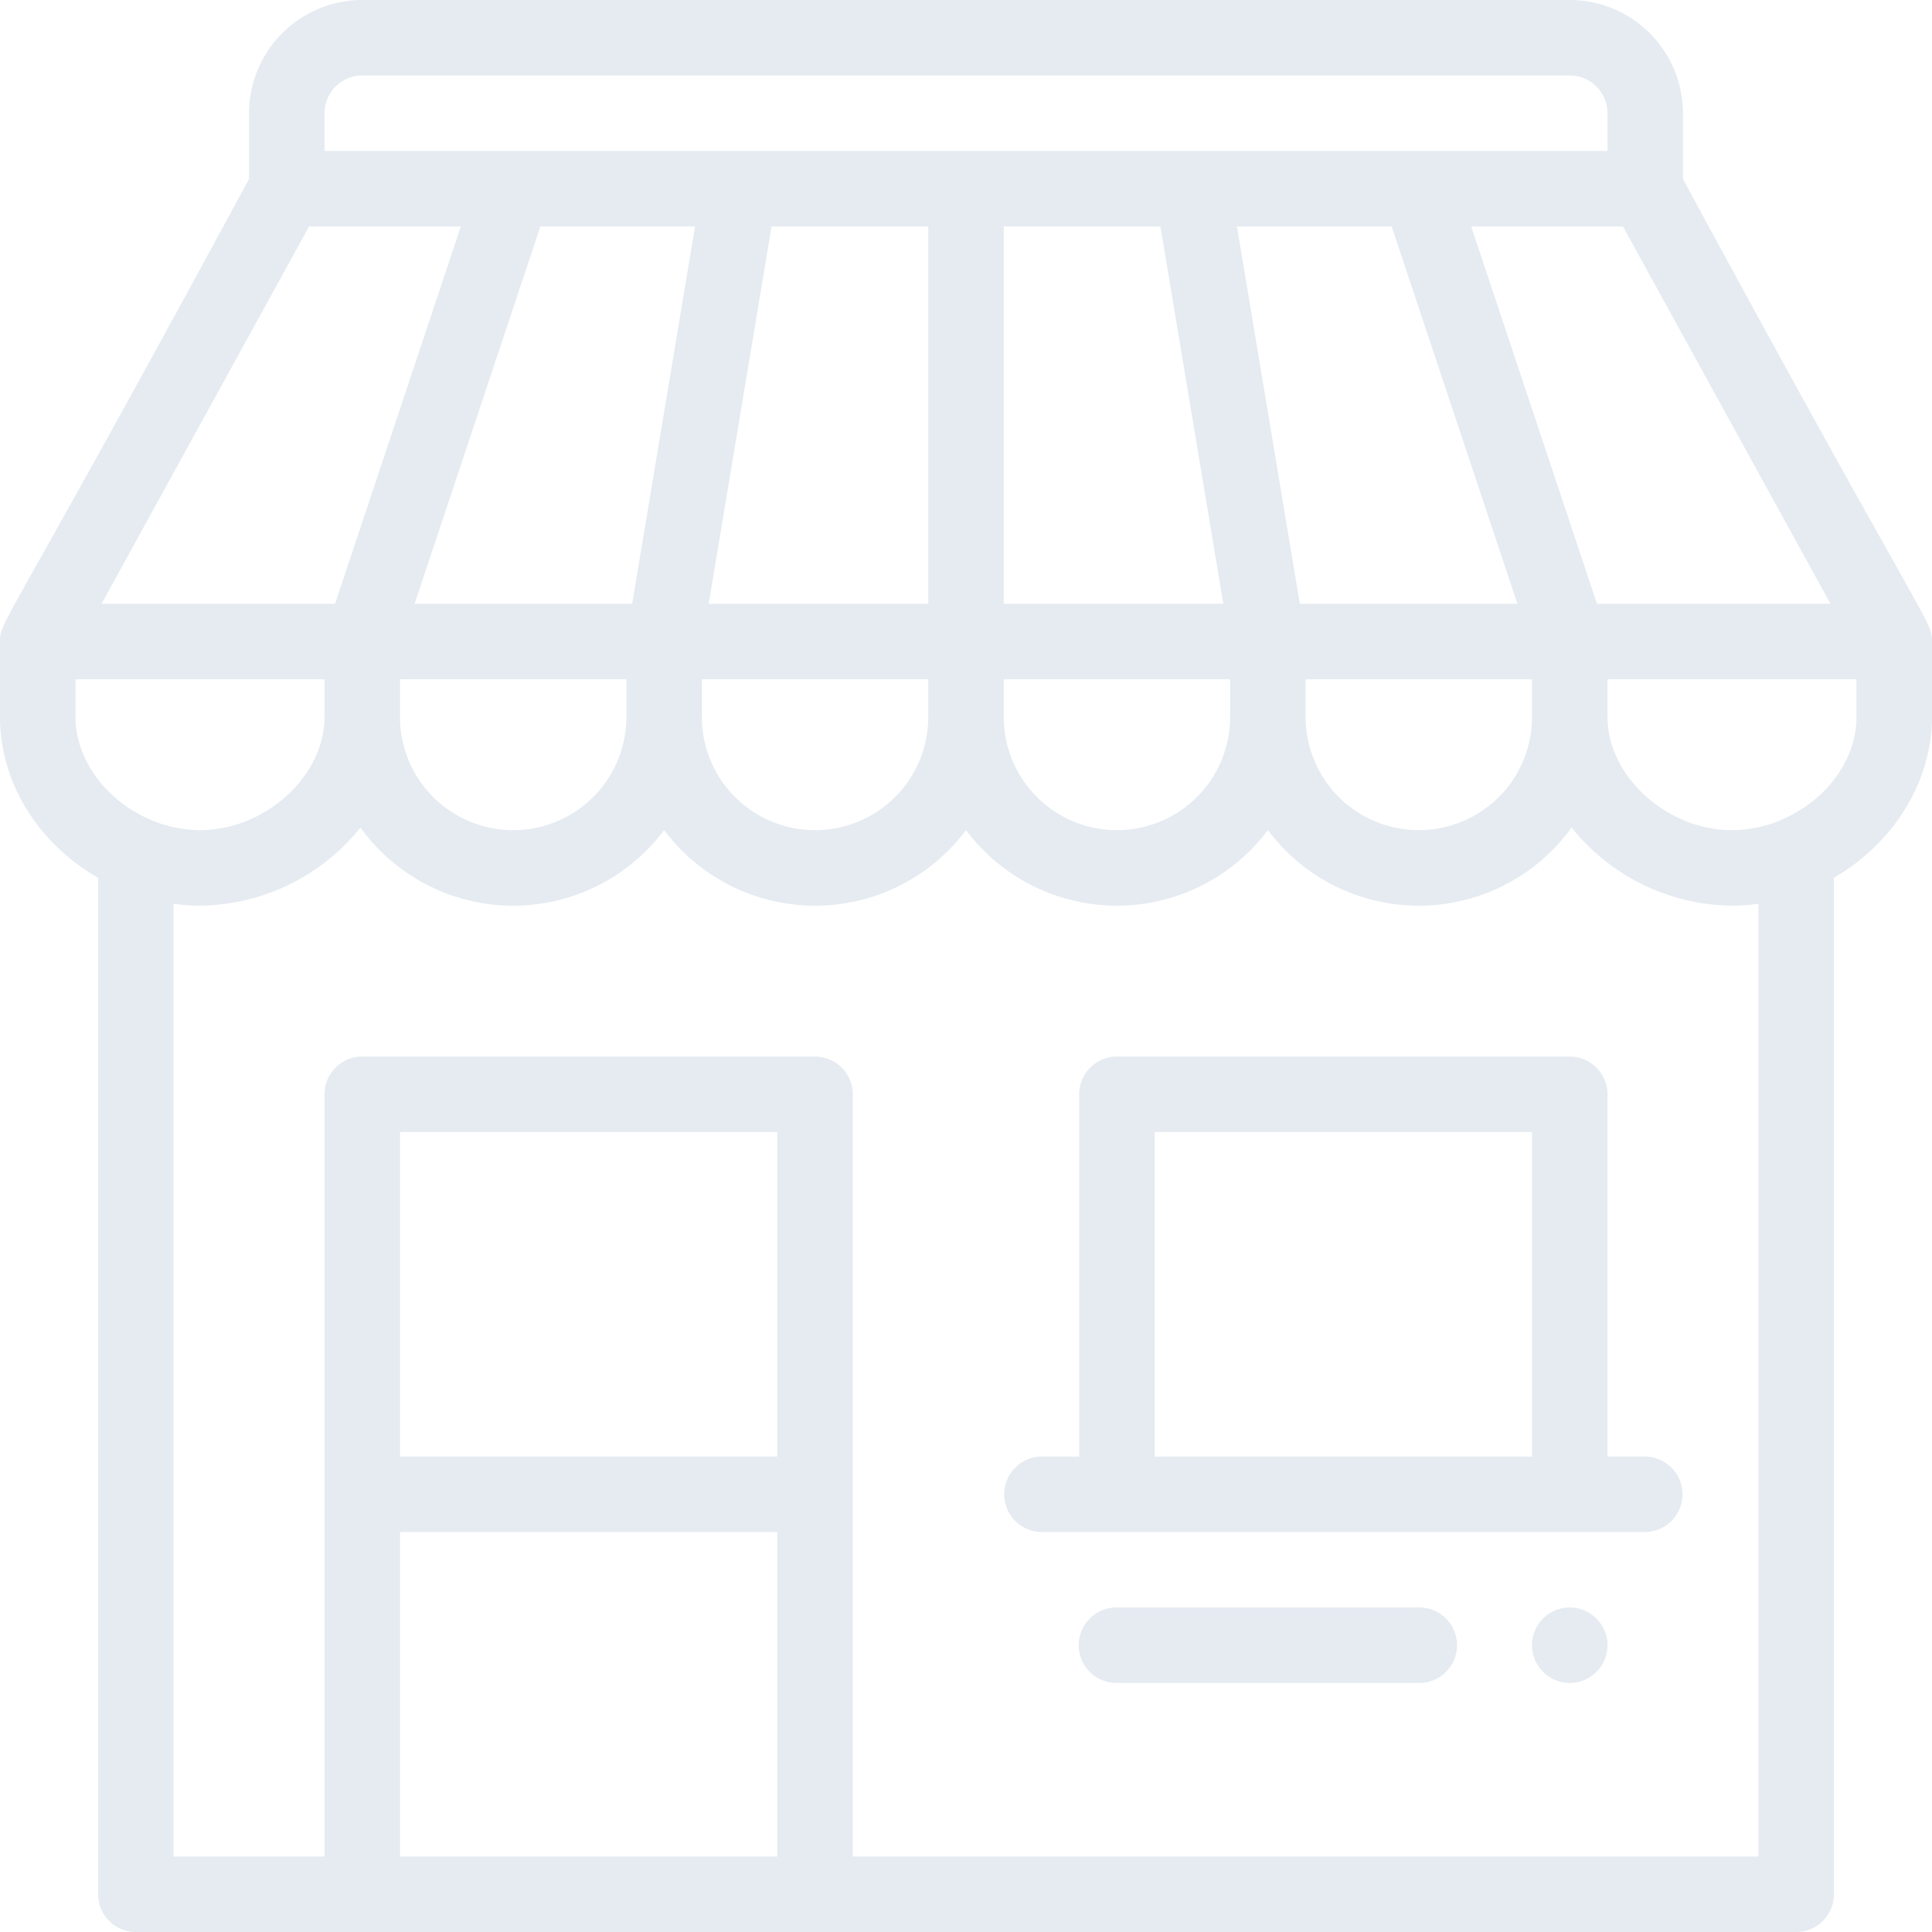 <svg id="Groupe_1782" data-name="Groupe 1782" xmlns="http://www.w3.org/2000/svg" width="311.536" height="311.536" viewBox="0 0 311.536 311.536">
  <g id="Groupe_1775" data-name="Groupe 1775" transform="translate(247.038 259.208)">
    <g id="Groupe_1774" data-name="Groupe 1774">
      <path id="Tracé_1341" data-name="Tracé 1341" d="M412.085,426a6.085,6.085,0,1,0,6.085,6.085A6.087,6.087,0,0,0,412.085,426Z" transform="translate(-406 -426)" fill="#e5ebf1"/>
    </g>
  </g>
  <g id="Groupe_1777" data-name="Groupe 1777">
    <g id="Groupe_1776" data-name="Groupe 1776">
      <path id="Tracé_1342" data-name="Tracé 1342" d="M271.377,28.861V18.254A18.275,18.275,0,0,0,253.123,0H58.413A18.275,18.275,0,0,0,40.159,18.254V28.861C.47,102.16,0,99.983,0,103.433v12.176c0,10.547,6.1,20.355,15.82,25.933V305.451a6.085,6.085,0,0,0,6.085,6.085H289.631a6.085,6.085,0,0,0,6.085-6.085V141.542c9.624-5.573,15.82-15.5,15.82-25.933V103.433C311.534,99.946,310.679,101.445,271.377,28.861Zm23.784,68.494H257.509L237.227,36.508H261.7ZM210.53,109.524h36.508v6.085a18.254,18.254,0,0,1-36.508,0Zm-.93-12.169L199.459,36.508H224.4l20.282,60.847ZM52.328,18.254a6.092,6.092,0,0,1,6.085-6.085h194.71a6.092,6.092,0,0,1,6.085,6.085v6.085H52.328Zm146.033,91.27v6.085a18.254,18.254,0,0,1-36.508,0v-6.085ZM161.853,97.355V36.508h25.269l10.141,60.847Zm-47.579,0,10.141-60.847h25.269V97.355Zm35.41,12.169v6.085a18.254,18.254,0,0,1-36.508,0v-6.085ZM66.855,97.355,87.137,36.508h24.94L101.936,97.355Zm34.151,12.169v6.085a18.254,18.254,0,1,1-36.508,0v-6.085ZM49.841,36.508H74.309L54.027,97.355H16.375Zm-37.672,79.1v-6.085H52.328v6.085c0,9.554-9.571,18.254-20.079,18.254a20.394,20.394,0,0,1-7.95-1.668C17.044,129.109,12.169,122.443,12.169,115.609ZM125.345,299.367H64.5V247.038h60.847Zm0-64.5H64.5V182.541h60.847Zm158.2,64.5H137.514V176.456a6.085,6.085,0,0,0-6.085-6.085H58.413a6.085,6.085,0,0,0-6.085,6.085V299.367H27.99V145.735a31.612,31.612,0,0,0,4.259.3,33.54,33.54,0,0,0,22.208-8.7,32.9,32.9,0,0,0,3.657-3.9,30.385,30.385,0,0,0,48.977.416,30.392,30.392,0,0,0,48.678,0,30.392,30.392,0,0,0,48.678,0,30.385,30.385,0,0,0,48.977-.416,32.944,32.944,0,0,0,3.657,3.9,33.54,33.54,0,0,0,22.208,8.7,31.483,31.483,0,0,0,4.259-.3Zm15.82-183.758c0,7.027-5.056,13.769-12.579,16.779a20.215,20.215,0,0,1-7.5,1.476c-10.509,0-20.079-8.7-20.079-18.254v-6.085h40.159Z" fill="#e5ebf1"/>
    </g>
  </g>
  <g id="Groupe_1779" data-name="Groupe 1779" transform="translate(161.853 170.371)">
    <g id="Groupe_1778" data-name="Groupe 1778">
      <path id="Tracé_1343" data-name="Tracé 1343" d="M369.44,344.5h-6.085V286.085A6.085,6.085,0,0,0,357.27,280H284.254a6.085,6.085,0,0,0-6.085,6.085V344.5h-6.085a6.085,6.085,0,0,0,0,12.169H369.44a6.085,6.085,0,0,0,0-12.169Zm-18.254,0H290.339V292.169h60.847Z" transform="translate(-266 -280)" fill="#e5ebf1"/>
    </g>
  </g>
  <g id="Groupe_1781" data-name="Groupe 1781" transform="translate(174.022 259.208)">
    <g id="Groupe_1780" data-name="Groupe 1780">
      <path id="Tracé_1344" data-name="Tracé 1344" d="M340.762,426H292.085a6.085,6.085,0,1,0,0,12.169h48.678a6.085,6.085,0,1,0,0-12.169Z" transform="translate(-286 -426)" fill="#e5ebf1"/>
    </g>
  </g>
</svg>
